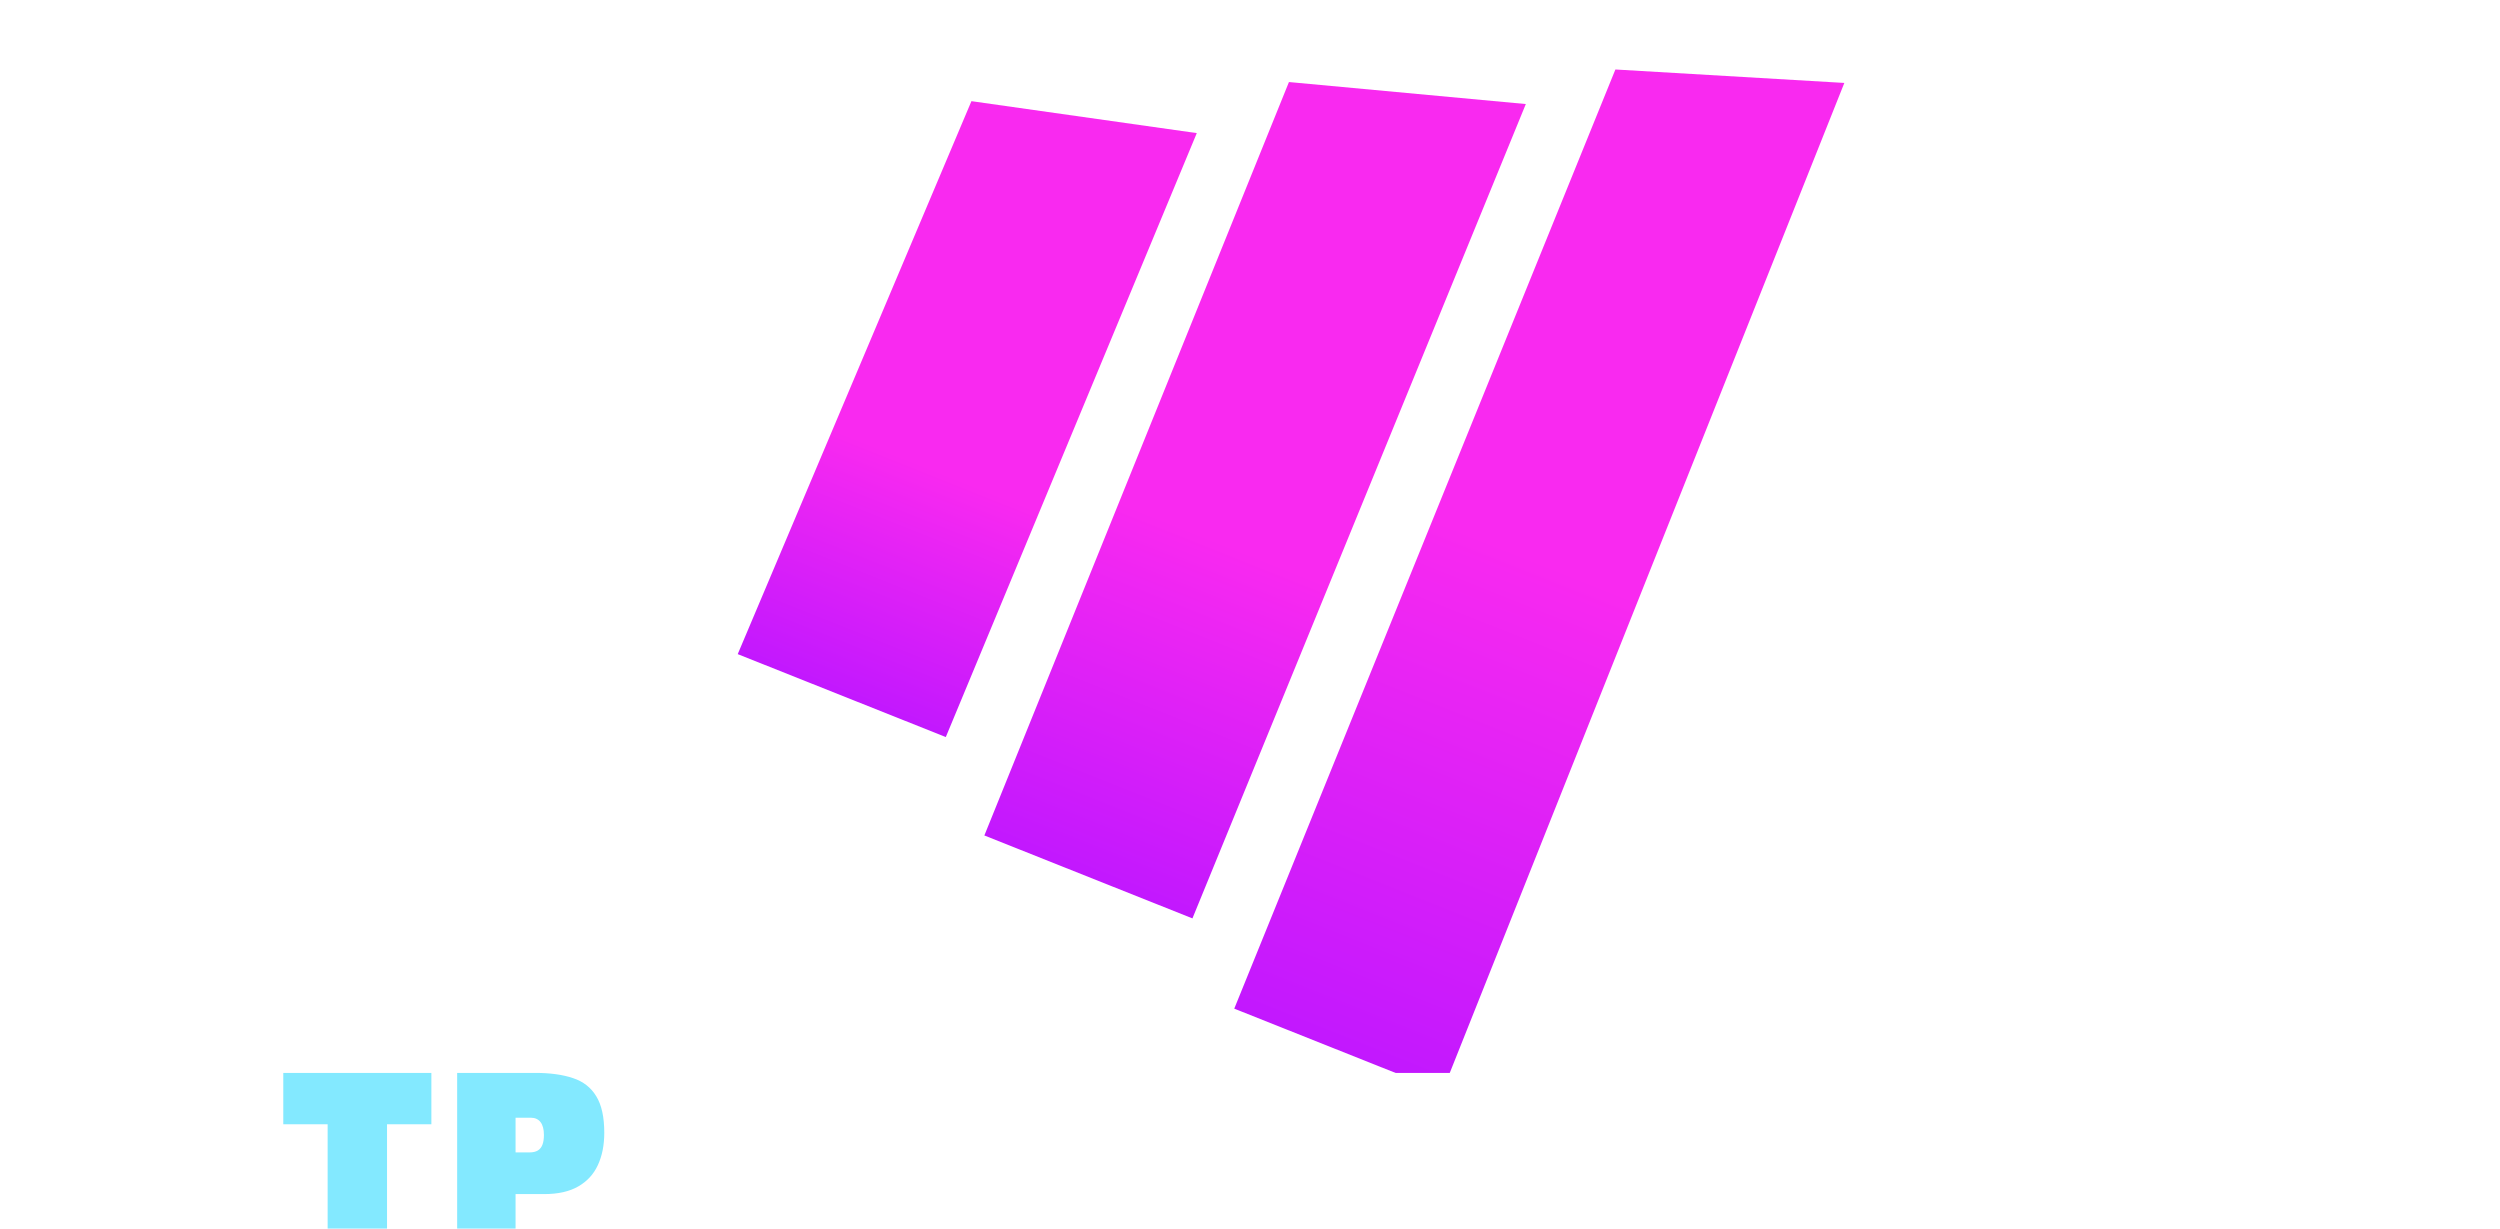<?xml version="1.0" encoding="UTF-8"?> <svg xmlns="http://www.w3.org/2000/svg" width="706" height="347" viewBox="0 0 706 347" fill="none"><path fill-rule="evenodd" clip-rule="evenodd" d="M354.603 310.979L410.175 333.128L519.469 58.907L458.577 54.89L354.603 310.979ZM411.131 335.351L521.93 57.354L457.457 53.102L352.37 311.931L411.131 335.351Z" fill="white"></path><path d="M407.314 308.262L348.553 284.842L456.186 19.623L520.841 23.42L407.314 308.262Z" fill="url(#paint0_linear_813_2)"></path><path fill-rule="evenodd" clip-rule="evenodd" d="M339.493 284.559L429.664 64.459L366.518 58.129L283.904 262.403L339.493 284.559ZM340.434 286.776L432.117 62.985L365.412 56.299L281.673 263.356L340.434 286.776Z" fill="white"></path><path d="M336.744 259.355L277.983 235.935L363.998 23.169L430.892 29.383L336.744 259.355Z" fill="url(#paint1_linear_813_2)"></path><path fill-rule="evenodd" clip-rule="evenodd" d="M272.744 226.098L338.013 69.456L278.184 60.126L217.173 203.949L272.744 226.098ZM273.676 228.311L340.431 68.101L277.129 58.23L214.915 204.891L273.676 228.311Z" fill="white"></path><path d="M267.094 208.146L208.333 184.726L274.332 28.569L337.972 37.59L267.094 208.146Z" fill="url(#paint2_linear_813_2)"></path><g filter="url(#filter0_dddddd_813_2)"><path d="M196.082 166.832C194.508 166.832 192.957 166.775 191.428 166.661C189.922 166.547 188.462 166.376 187.048 166.147C185.656 165.919 184.344 165.634 183.112 165.292C181.903 164.927 180.796 164.505 179.792 164.026L180.545 149.31C181.663 150.131 182.758 150.827 183.831 151.397C184.926 151.945 186.021 152.379 187.116 152.698C188.211 153.017 189.295 153.257 190.367 153.417C191.462 153.553 192.569 153.622 193.687 153.622C196.744 153.622 199.151 153.268 200.908 152.561C202.687 151.854 203.942 150.804 204.672 149.413C205.425 147.998 205.802 146.253 205.802 144.176V138.359C205.802 136.625 205.528 135.187 204.98 134.047C204.433 132.883 203.668 131.97 202.687 131.309C201.706 130.647 200.565 130.179 199.265 129.906C197.987 129.632 196.596 129.495 195.09 129.495C193.63 129.495 192.135 129.655 190.607 129.974C189.078 130.294 187.492 130.795 185.85 131.48C184.23 132.142 182.53 133.02 180.751 134.115L179.587 119.331C180.637 118.806 181.812 118.338 183.112 117.928C184.412 117.494 185.816 117.129 187.321 116.833C188.827 116.513 190.379 116.274 191.976 116.114C193.595 115.931 195.238 115.84 196.904 115.84C201.216 115.84 204.98 116.49 208.197 117.791C211.437 119.069 214.118 120.871 216.239 123.198C218.384 125.525 219.981 128.252 221.031 131.377C222.103 134.48 222.639 137.857 222.639 141.507C222.639 146.732 221.601 151.238 219.525 155.025C217.449 158.812 214.426 161.733 210.456 163.786C206.509 165.817 201.718 166.832 196.082 166.832ZM187.527 147.085V135.929C189.42 135.929 191.371 135.929 193.379 135.929C195.386 135.929 197.793 135.929 200.6 135.929H208.608V147.085H200.6C197.908 147.085 195.546 147.085 193.516 147.085C191.508 147.085 189.512 147.085 187.527 147.085Z" fill="white"></path><path d="M249.43 165.737C246.784 165.737 244.309 165.737 242.004 165.737C239.7 165.737 237.567 165.737 235.605 165.737C233.642 165.737 231.84 165.737 230.197 165.737C230.197 163.204 230.197 160.74 230.197 158.345C230.197 155.926 230.197 153.166 230.197 150.063V133.294C230.197 130.031 230.197 127.145 230.197 124.635C230.197 122.126 230.197 119.559 230.197 116.935C233.141 116.935 236.54 116.935 240.396 116.935C244.274 116.935 248.107 116.935 251.895 116.935C255.796 116.935 259.001 117.209 261.511 117.757C264.021 118.281 265.983 119.034 267.397 120.015C268.812 120.996 269.793 122.149 270.34 123.472C270.911 124.795 271.196 126.244 271.196 127.818C271.196 129.917 270.785 131.731 269.964 133.259C269.165 134.765 268.07 135.997 266.679 136.956C265.287 137.891 263.713 138.541 261.956 138.906V140.001C264.215 140.526 266.097 141.279 267.603 142.26C269.131 143.218 270.272 144.473 271.025 146.025C271.778 147.576 272.154 149.492 272.154 151.774C272.154 153.941 271.823 155.892 271.162 157.626C270.5 159.337 269.337 160.797 267.671 162.006C266.006 163.216 263.69 164.14 260.724 164.778C257.781 165.417 254.016 165.737 249.43 165.737ZM246.693 154.306H251.073C251.803 154.306 252.442 154.169 252.99 153.896C253.56 153.622 253.993 153.2 254.29 152.629C254.609 152.036 254.769 151.272 254.769 150.337C254.769 149.127 254.484 148.169 253.914 147.462C253.343 146.732 252.419 146.367 251.142 146.367H242.654V136.168H250.183C250.936 136.168 251.598 136.032 252.168 135.758C252.739 135.484 253.172 135.062 253.469 134.492C253.788 133.921 253.948 133.18 253.948 132.267C253.948 131.035 253.685 130.031 253.161 129.255C252.659 128.48 251.803 128.092 250.594 128.092H246.693C246.693 129.324 246.693 130.624 246.693 131.993C246.693 133.339 246.693 134.959 246.693 136.853V146.435C246.693 148.169 246.693 149.641 246.693 150.85C246.693 152.059 246.693 153.211 246.693 154.306Z" fill="white"></path><path d="M304.369 166.832C299.669 166.832 295.642 166.147 292.288 164.778C288.957 163.387 286.242 161.505 284.143 159.132C282.044 156.736 280.493 154.021 279.489 150.987C278.508 147.93 278.018 144.747 278.018 141.439C278.018 136.693 278.93 132.393 280.755 128.537C282.603 124.658 285.432 121.578 289.243 119.297C293.075 116.992 297.981 115.84 303.958 115.84C308.498 115.84 312.423 116.502 315.731 117.825C319.039 119.148 321.765 120.985 323.91 123.335C326.055 125.662 327.64 128.366 328.667 131.446C329.716 134.526 330.241 137.834 330.241 141.37C330.241 146.253 329.283 150.61 327.366 154.443C325.45 158.276 322.575 161.299 318.742 163.512C314.909 165.725 310.118 166.832 304.369 166.832ZM304.164 153.28C305.51 153.28 306.707 152.972 307.757 152.356C308.806 151.74 309.696 150.884 310.426 149.789C311.179 148.694 311.75 147.428 312.137 145.99C312.525 144.553 312.719 143.013 312.719 141.37C312.719 139.682 312.502 138.108 312.069 136.648C311.658 135.187 311.065 133.921 310.289 132.849C309.537 131.754 308.635 130.91 307.586 130.316C306.559 129.7 305.418 129.392 304.164 129.392C302.863 129.392 301.677 129.7 300.604 130.316C299.555 130.91 298.654 131.754 297.901 132.849C297.148 133.921 296.566 135.187 296.155 136.648C295.745 138.108 295.539 139.682 295.539 141.37C295.539 143.013 295.733 144.553 296.121 145.99C296.509 147.428 297.068 148.694 297.798 149.789C298.551 150.884 299.464 151.74 300.536 152.356C301.608 152.972 302.817 153.28 304.164 153.28Z" fill="white"></path><path d="M342.77 166.695C341.743 166.695 340.774 166.649 339.861 166.558C338.971 166.467 338.138 166.353 337.363 166.216C336.61 166.079 335.914 165.931 335.275 165.771L335.857 152.048C336.359 152.116 336.758 152.173 337.055 152.219C337.374 152.242 337.648 152.253 337.876 152.253C339.222 152.253 340.329 151.603 341.196 150.302C342.063 149.002 342.736 147.04 343.215 144.416C343.717 141.77 344.059 138.45 344.241 134.457C344.378 131.674 344.515 128.776 344.652 125.765C344.789 122.73 344.926 119.787 345.063 116.935H383.803C383.803 119.559 383.803 122.126 383.803 124.635C383.803 127.145 383.803 130.031 383.803 133.294V150.063C383.803 153.166 383.803 155.926 383.803 158.345C383.803 160.74 383.803 163.204 383.803 165.737H366.965C366.965 163.204 366.965 160.74 366.965 158.345C366.965 155.926 366.965 153.166 366.965 150.063V136.032C366.965 132.769 366.965 129.883 366.965 127.373C366.965 124.864 366.965 122.297 366.965 119.673L374.699 130.761H351.873L360.737 120.323C360.486 123.746 360.223 127.134 359.95 130.487C359.699 133.841 359.436 137.355 359.162 141.028C358.866 145.18 358.501 148.854 358.067 152.048C357.657 155.242 356.927 157.934 355.877 160.124C354.85 162.292 353.299 163.934 351.223 165.052C349.169 166.147 346.352 166.695 342.77 166.695Z" fill="white"></path><path d="M439.355 166.832C434.655 166.832 430.652 166.147 427.344 164.778C424.059 163.387 421.389 161.505 419.336 159.132C417.305 156.736 415.822 154.021 414.887 150.987C413.952 147.93 413.484 144.747 413.484 141.439C413.484 137.88 413.973 134.56 414.954 131.48C415.935 128.377 417.442 125.651 419.473 123.301C421.526 120.951 424.161 119.126 427.378 117.825C430.618 116.502 434.474 115.84 438.945 115.84C443.44 115.84 447.33 116.502 450.615 117.825C453.923 119.148 456.638 120.985 458.76 123.335C460.905 125.662 462.491 128.366 463.517 131.446C464.567 134.526 465.091 137.834 465.091 141.37C465.091 146.253 464.133 150.61 462.217 154.443C460.3 158.276 457.437 161.299 453.627 163.512C449.817 165.725 445.059 166.832 439.355 166.832ZM392.812 165.737C392.812 163.204 392.812 160.74 392.812 158.345C392.812 155.926 392.812 153.166 392.812 150.063V133.294C392.812 130.031 392.812 127.145 392.812 124.635C392.812 122.126 392.812 119.559 392.812 116.935H409.651C409.651 119.559 409.651 122.126 409.651 124.635C409.651 127.145 409.651 130.031 409.651 133.294V150.063C409.651 153.166 409.651 155.926 409.651 158.345C409.651 160.74 409.651 163.204 409.651 165.737H392.812ZM405.544 148.215V134.389H423.956V148.215H405.544ZM439.151 153.28C440.451 153.28 441.615 152.972 442.641 152.356C443.691 151.74 444.581 150.884 445.311 149.789C446.041 148.694 446.6 147.428 446.988 145.99C447.376 144.553 447.569 143.013 447.569 141.37C447.569 139.682 447.353 138.108 446.919 136.648C446.509 135.187 445.927 133.921 445.174 132.849C444.421 131.754 443.531 130.91 442.505 130.316C441.478 129.7 440.36 129.392 439.151 129.392C437.85 129.392 436.675 129.7 435.626 130.316C434.576 130.91 433.687 131.754 432.956 132.849C432.226 133.921 431.656 135.187 431.245 136.648C430.857 138.108 430.664 139.682 430.664 141.37C430.664 143.013 430.846 144.553 431.211 145.99C431.599 147.428 432.158 148.694 432.888 149.789C433.618 150.884 434.508 151.74 435.557 152.356C436.607 152.972 437.805 153.28 439.151 153.28Z" fill="white"></path><path d="M509.066 165.737L508.176 163.136L510.743 165.737H472.619C472.619 163.204 472.619 160.74 472.619 158.345C472.619 155.926 472.619 153.166 472.619 150.063V133.294C472.619 130.031 472.619 127.145 472.619 124.635C472.619 122.126 472.619 119.559 472.619 116.935H489.456C489.456 119.559 489.456 122.126 489.456 124.635C489.456 127.145 489.456 130.031 489.456 133.294V147.325C489.456 150.428 489.456 153.188 489.456 155.607C489.456 158.002 489.456 160.466 489.456 162.999L481.927 151.911H503.316C506.511 151.911 509.773 151.911 513.104 151.911C516.458 151.911 519.766 151.911 523.029 151.911C523.029 153.941 523.029 155.995 523.029 158.071C523.029 160.147 523.029 162.2 523.029 164.231C523.029 166.17 523.029 157.854 523.029 159.816C523.029 161.801 523.029 163.775 523.029 165.737H509.066ZM499.928 162.999C499.928 160.466 499.928 158.002 499.928 155.607C499.928 153.188 499.928 150.428 499.928 147.325V133.294C499.928 130.031 499.928 127.145 499.928 124.635C499.928 122.126 499.928 119.559 499.928 116.935H516.766C516.766 119.559 516.766 122.126 516.766 124.635C516.766 127.145 516.766 130.031 516.766 133.294V147.325C516.766 150.428 516.766 153.188 516.766 155.607C516.766 158.002 516.766 160.466 516.766 162.999H499.928Z" fill="white"></path><path d="M529.698 165.737C529.698 163.204 529.698 160.74 529.698 158.345C529.698 155.926 529.698 153.166 529.698 150.063V133.294C529.698 130.031 529.698 127.145 529.698 124.635C529.698 122.126 529.698 119.559 529.698 116.935H546.057C546.057 119.582 546.057 122.171 546.057 124.704C546.057 127.236 546.057 130.134 546.057 133.396V138.222H547.186L552.148 130.179C553.472 128.058 554.783 125.947 556.084 123.848C557.407 121.726 558.833 119.422 560.362 116.935H574.461C574.461 119.559 574.461 122.126 574.461 124.635C574.461 127.145 574.461 130.031 574.461 133.294V150.063C574.461 153.166 574.461 155.926 574.461 158.345C574.461 160.74 574.461 163.204 574.461 165.737H558.103C558.103 163.181 558.103 160.695 558.103 158.276C558.103 155.858 558.103 153.086 558.103 149.96V144.45H557.042L551.943 152.561C550.392 155.025 548.943 157.318 547.597 159.44C546.273 161.562 544.962 163.661 543.661 165.737H529.698Z" fill="white"></path><path d="M580.833 165.737C581.495 164.482 582.271 163.022 583.16 161.356C584.05 159.691 584.963 157.98 585.898 156.223C586.834 154.443 587.712 152.789 588.533 151.261L593.838 141.302L600.511 146.777C597.682 146.777 595.229 146.447 593.153 145.785C591.077 145.101 589.355 144.131 587.986 142.876C586.64 141.598 585.624 140.058 584.94 138.256C584.278 136.454 583.947 134.423 583.947 132.164C583.947 128.172 584.757 125.08 586.377 122.89C587.997 120.677 590.324 119.137 593.359 118.27C596.416 117.38 600.078 116.935 604.344 116.935C606.762 116.935 609.306 116.935 611.976 116.935C614.668 116.935 617.223 116.935 619.642 116.935C622.06 116.935 624.091 116.935 625.733 116.935C625.733 119.559 625.733 122.126 625.733 124.635C625.733 127.145 625.733 130.031 625.733 133.294V150.063C625.733 153.166 625.733 155.926 625.733 158.345C625.733 160.74 625.733 163.204 625.733 165.737H609.238C609.238 163.204 609.238 160.74 609.238 158.345C609.238 155.926 609.238 153.166 609.238 150.063V136.032C609.238 132.769 609.238 129.883 609.238 127.373C609.238 124.864 609.238 122.297 609.238 119.673L617.93 129.529H604.823C604.253 129.529 603.751 129.632 603.317 129.837C602.884 130.02 602.507 130.305 602.188 130.693C601.891 131.081 601.663 131.548 601.504 132.096C601.344 132.643 601.264 133.271 601.264 133.978C601.264 135.849 601.652 137.07 602.428 137.64C603.226 138.21 604.139 138.496 605.165 138.496H612.318V148.557H600.819L610.402 142.397L603.865 156.086C603.135 157.615 602.393 159.166 601.641 160.74C600.888 162.314 600.089 163.98 599.245 165.737H580.833Z" fill="white"></path><path d="M92.525 165.736C92.525 163.204 92.525 160.74 92.525 158.344C92.525 155.926 92.525 153.165 92.525 150.063V136.031C92.525 132.769 92.525 129.883 92.525 127.373C92.525 124.863 92.525 122.297 92.525 119.673L98.754 131.445H91.567C89.172 131.445 87.05 131.445 85.202 131.445C83.377 131.445 81.643 131.445 80 131.445V116.935H121.82V131.445C120.177 131.445 118.432 131.445 116.584 131.445C114.759 131.445 112.648 131.445 110.253 131.445H103.066L109.295 119.673C109.295 122.297 109.295 124.863 109.295 127.373C109.295 129.883 109.295 132.769 109.295 136.031V150.063C109.295 153.165 109.295 155.926 109.295 158.344C109.295 160.74 109.295 163.204 109.295 165.736H92.525Z" fill="#83E9FF"></path><path d="M129.1 165.736C129.1 163.204 129.1 160.74 129.1 158.344C129.1 155.926 129.1 153.165 129.1 150.063V133.293C129.1 130.031 129.1 127.145 129.1 124.635C129.1 122.125 129.1 119.559 129.1 116.935C131.199 116.935 134.143 116.935 137.93 116.935C141.74 116.935 146.143 116.935 151.14 116.935C155.361 116.935 158.92 117.426 161.817 118.407C164.715 119.365 166.905 121.076 168.388 123.54C169.894 125.981 170.647 129.415 170.647 133.841C170.647 137.332 170.042 140.378 168.833 142.978C167.646 145.557 165.798 147.564 163.289 149.002C160.802 150.439 157.596 151.158 153.672 151.158C152.6 151.158 151.448 151.158 150.216 151.158C148.984 151.158 147.786 151.158 146.622 151.158C145.459 151.158 144.455 151.158 143.611 151.158V139.385H149.566C150.524 139.385 151.299 139.203 151.893 138.838C152.486 138.472 152.919 137.925 153.193 137.195C153.467 136.465 153.604 135.552 153.604 134.457C153.604 133.658 153.524 132.963 153.364 132.369C153.205 131.753 152.965 131.24 152.646 130.829C152.326 130.419 151.938 130.111 151.482 129.905C151.048 129.7 150.547 129.597 149.976 129.597H137.724L143.559 122.762C143.559 125.386 145.596 124.863 145.596 127.373C145.596 129.883 145.596 132.769 145.596 136.031V150.063C145.596 153.165 145.596 155.926 145.596 158.344C145.596 160.74 145.596 163.204 145.596 165.736H129.1Z" fill="#83E9FF"></path></g><path d="M514.76 193.551C513.785 193.551 512.885 193.69 512.059 193.968C511.234 194.246 510.484 194.611 509.809 195.063C509.133 195.515 508.514 196.036 507.952 196.627C507.426 197.218 506.958 197.844 506.545 198.504L503 192.873C503.3 191.795 503.807 190.787 504.519 189.849C505.27 188.876 506.17 188.041 507.22 187.346C508.308 186.616 509.546 186.043 510.934 185.626C512.322 185.209 513.822 185 515.435 185C517.536 185 519.393 185.295 521.006 185.886C522.619 186.477 523.969 187.294 525.057 188.337C526.145 189.38 526.97 190.596 527.533 191.987C528.096 193.377 528.377 194.872 528.377 196.471C528.377 197.826 528.208 199.078 527.871 200.225C527.533 201.337 527.027 202.432 526.352 203.509C525.714 204.587 524.907 205.682 523.932 206.794C522.957 207.906 521.831 209.123 520.556 210.444L516.505 214.667H529.165V223.218H503.281V216.596L514.816 204.969C515.642 204.135 516.354 203.405 516.955 202.779C517.555 202.154 518.043 201.563 518.418 201.007C518.83 200.416 519.13 199.86 519.318 199.338C519.543 198.782 519.656 198.174 519.656 197.513C519.656 196.401 519.205 195.463 518.305 194.698C517.442 193.933 516.261 193.551 514.76 193.551Z" fill="white"></path><path d="M549.187 185C551.438 185 553.445 185.452 555.208 186.356C556.971 187.225 558.47 188.511 559.708 190.214C560.946 191.882 561.885 193.933 562.523 196.366C563.198 198.799 563.536 201.563 563.536 204.656C563.536 207.576 563.235 210.235 562.635 212.634C562.035 214.997 561.135 217.031 559.934 218.734C558.771 220.402 557.307 221.706 555.544 222.644C553.781 223.548 551.719 224 549.356 224C546.88 224 544.723 223.531 542.885 222.592C541.084 221.619 539.584 220.281 538.383 218.578C537.22 216.84 536.339 214.771 535.739 212.373C535.176 209.94 534.895 207.281 534.895 204.396C534.895 201.441 535.194 198.765 535.794 196.366C536.432 193.968 537.352 191.934 538.552 190.266C539.753 188.563 541.234 187.259 542.997 186.356C544.798 185.452 546.861 185 549.187 185ZM554.364 209.61C554.664 208.219 554.814 206.516 554.814 204.5C554.814 202.484 554.664 200.781 554.364 199.39C554.101 198 553.707 196.87 553.182 196.001C552.694 195.132 552.113 194.507 551.438 194.124C550.762 193.742 550.03 193.551 549.242 193.551C548.454 193.551 547.724 193.742 547.049 194.124C546.374 194.507 545.772 195.132 545.247 196.001C544.76 196.87 544.367 198 544.067 199.39C543.804 200.781 543.672 202.484 543.672 204.5C543.672 206.516 543.804 208.219 544.067 209.61C544.367 211 544.76 212.13 545.247 212.999C545.772 213.868 546.374 214.493 547.049 214.876C547.724 215.258 548.454 215.449 549.242 215.449C550.03 215.449 550.762 215.258 551.438 214.876C552.113 214.493 552.694 213.868 553.182 212.999C553.707 212.13 554.101 211 554.364 209.61Z" fill="white"></path><path d="M580.151 193.551C579.175 193.551 578.275 193.69 577.45 193.968C576.624 194.246 575.874 194.611 575.199 195.063C574.524 195.515 573.905 196.036 573.342 196.627C572.817 197.218 572.348 197.844 571.935 198.504L568.39 192.873C568.691 191.795 569.197 190.787 569.91 189.849C570.66 188.876 571.56 188.041 572.611 187.346C573.698 186.616 574.936 186.043 576.324 185.626C577.712 185.209 579.213 185 580.826 185C582.927 185 584.783 185.295 586.396 185.886C588.009 186.477 589.36 187.294 590.448 188.337C591.536 189.38 592.361 190.596 592.924 191.987C593.486 193.377 593.768 194.872 593.768 196.471C593.768 197.826 593.599 199.078 593.261 200.225C592.924 201.337 592.417 202.432 591.742 203.509C591.104 204.587 590.298 205.682 589.322 206.794C588.347 207.906 587.222 209.123 585.946 210.444L581.895 214.667H594.555V223.218H568.672V216.596L580.207 204.969C581.032 204.135 581.745 203.405 582.345 202.779C582.945 202.154 583.433 201.563 583.808 201.007C584.221 200.416 584.521 199.86 584.708 199.338C584.933 198.782 585.046 198.174 585.046 197.513C585.046 196.401 584.596 195.463 583.696 194.698C582.833 193.933 581.651 193.551 580.151 193.551Z" fill="white"></path><mask id="path-20-outside-1_813_2" maskUnits="userSpaceOnUse" x="599" y="184" width="30" height="40" fill="black"><rect fill="white" x="599" y="184" width="30" height="40"></rect><path d="M628.415 215.156H623.857V223H616.066V215.156H599.901V209.591L616.49 185.158H623.857V208.955H628.415V215.156ZM616.066 202.542C616.066 201.941 616.066 201.235 616.066 200.422C616.101 199.574 616.137 198.744 616.172 197.931C616.207 197.083 616.243 196.341 616.278 195.705C616.313 195.034 616.349 194.574 616.384 194.327H616.172C615.854 195.034 615.518 195.723 615.165 196.394C614.812 197.065 614.388 197.754 613.893 198.461L606.95 208.955H616.066V202.542Z"></path></mask><path d="M628.415 215.156H623.857V223H616.066V215.156H599.901V209.591L616.49 185.158H623.857V208.955H628.415V215.156ZM616.066 202.542C616.066 201.941 616.066 201.235 616.066 200.422C616.101 199.574 616.137 198.744 616.172 197.931C616.207 197.083 616.243 196.341 616.278 195.705C616.313 195.034 616.349 194.574 616.384 194.327H616.172C615.854 195.034 615.518 195.723 615.165 196.394C614.812 197.065 614.388 197.754 613.893 198.461L606.95 208.955H616.066V202.542Z" fill="white"></path><path d="M628.415 215.156V215.556H628.815V215.156H628.415ZM623.857 215.156V214.756H623.457V215.156H623.857ZM623.857 223V223.4H624.257V223H623.857ZM616.066 223H615.666V223.4H616.066V223ZM616.066 215.156H616.466V214.756H616.066V215.156ZM599.901 215.156H599.501V215.556H599.901V215.156ZM599.901 209.591L599.57 209.366L599.501 209.468V209.591H599.901ZM616.49 185.158V184.758H616.278L616.159 184.933L616.49 185.158ZM623.857 185.158H624.257V184.758H623.857V185.158ZM623.857 208.955H623.457V209.355H623.857V208.955ZM628.415 208.955H628.815V208.555H628.415V208.955ZM616.066 200.422L615.666 200.405L615.666 200.414V200.422H616.066ZM616.172 197.931L616.572 197.948L616.572 197.948L616.172 197.931ZM616.278 195.705L616.677 195.727L616.677 195.726L616.278 195.705ZM616.384 194.327L616.78 194.384L616.845 193.927H616.384V194.327ZM616.172 194.327V193.927H615.913L615.807 194.163L616.172 194.327ZM615.165 196.394L614.811 196.208L614.811 196.208L615.165 196.394ZM613.893 198.461L613.565 198.232L613.559 198.24L613.893 198.461ZM606.95 208.955L606.616 208.734L606.206 209.355H606.95V208.955ZM616.066 208.955V209.355H616.466V208.955H616.066ZM628.415 214.756H623.857V215.556H628.415V214.756ZM623.457 215.156V223H624.257V215.156H623.457ZM623.857 222.6H616.066V223.4H623.857V222.6ZM616.466 223V215.156H615.666V223H616.466ZM616.066 214.756H599.901V215.556H616.066V214.756ZM600.301 215.156V209.591H599.501V215.156H600.301ZM600.232 209.816L616.821 185.383L616.159 184.933L599.57 209.366L600.232 209.816ZM616.49 185.558H623.857V184.758H616.49V185.558ZM623.457 185.158V208.955H624.257V185.158H623.457ZM623.857 209.355H628.415V208.555H623.857V209.355ZM628.015 208.955V215.156H628.815V208.955H628.015ZM616.466 202.542C616.466 202.541 616.466 202.54 616.466 202.538C616.466 202.537 616.466 202.536 616.466 202.535C616.466 202.534 616.466 202.533 616.466 202.531C616.466 202.53 616.466 202.529 616.466 202.528C616.466 202.527 616.466 202.526 616.466 202.524C616.466 202.523 616.466 202.522 616.466 202.521C616.466 202.52 616.466 202.518 616.466 202.517C616.466 202.516 616.466 202.515 616.466 202.514C616.466 202.513 616.466 202.511 616.466 202.51C616.466 202.509 616.466 202.508 616.466 202.507C616.466 202.506 616.466 202.504 616.466 202.503C616.466 202.502 616.466 202.501 616.466 202.5C616.466 202.498 616.466 202.497 616.466 202.496C616.466 202.495 616.466 202.494 616.466 202.492C616.466 202.491 616.466 202.49 616.466 202.489C616.466 202.488 616.466 202.487 616.466 202.485C616.466 202.484 616.466 202.483 616.466 202.482C616.466 202.481 616.466 202.479 616.466 202.478C616.466 202.477 616.466 202.476 616.466 202.475C616.466 202.474 616.466 202.472 616.466 202.471C616.466 202.47 616.466 202.469 616.466 202.468C616.466 202.466 616.466 202.465 616.466 202.464C616.466 202.463 616.466 202.462 616.466 202.46C616.466 202.459 616.466 202.458 616.466 202.457C616.466 202.456 616.466 202.454 616.466 202.453C616.466 202.452 616.466 202.451 616.466 202.45C616.466 202.448 616.466 202.447 616.466 202.446C616.466 202.445 616.466 202.444 616.466 202.443C616.466 202.441 616.466 202.44 616.466 202.439C616.466 202.438 616.466 202.437 616.466 202.435C616.466 202.434 616.466 202.433 616.466 202.432C616.466 202.431 616.466 202.429 616.466 202.428C616.466 202.427 616.466 202.426 616.466 202.425C616.466 202.423 616.466 202.422 616.466 202.421C616.466 202.42 616.466 202.419 616.466 202.417C616.466 202.416 616.466 202.415 616.466 202.414C616.466 202.413 616.466 202.411 616.466 202.41C616.466 202.409 616.466 202.408 616.466 202.407C616.466 202.405 616.466 202.404 616.466 202.403C616.466 202.402 616.466 202.4 616.466 202.399C616.466 202.398 616.466 202.397 616.466 202.396C616.466 202.394 616.466 202.393 616.466 202.392C616.466 202.391 616.466 202.39 616.466 202.388C616.466 202.387 616.466 202.386 616.466 202.385C616.466 202.384 616.466 202.382 616.466 202.381C616.466 202.38 616.466 202.379 616.466 202.378C616.466 202.376 616.466 202.375 616.466 202.374C616.466 202.373 616.466 202.371 616.466 202.37C616.466 202.369 616.466 202.368 616.466 202.367C616.466 202.365 616.466 202.364 616.466 202.363C616.466 202.362 616.466 202.361 616.466 202.359C616.466 202.358 616.466 202.357 616.466 202.356C616.466 202.354 616.466 202.353 616.466 202.352C616.466 202.351 616.466 202.35 616.466 202.348C616.466 202.347 616.466 202.346 616.466 202.345C616.466 202.344 616.466 202.342 616.466 202.341C616.466 202.34 616.466 202.339 616.466 202.337C616.466 202.336 616.466 202.335 616.466 202.334C616.466 202.333 616.466 202.331 616.466 202.33C616.466 202.329 616.466 202.328 616.466 202.326C616.466 202.325 616.466 202.324 616.466 202.323C616.466 202.322 616.466 202.32 616.466 202.319C616.466 202.318 616.466 202.317 616.466 202.315C616.466 202.314 616.466 202.313 616.466 202.312C616.466 202.311 616.466 202.309 616.466 202.308C616.466 202.307 616.466 202.306 616.466 202.304C616.466 202.303 616.466 202.302 616.466 202.301C616.466 202.3 616.466 202.298 616.466 202.297C616.466 202.296 616.466 202.295 616.466 202.293C616.466 202.292 616.466 202.291 616.466 202.29C616.466 202.288 616.466 202.287 616.466 202.286C616.466 202.285 616.466 202.284 616.466 202.282C616.466 202.281 616.466 202.28 616.466 202.279C616.466 202.277 616.466 202.276 616.466 202.275C616.466 202.274 616.466 202.272 616.466 202.271C616.466 202.27 616.466 202.269 616.466 202.268C616.466 202.266 616.466 202.265 616.466 202.264C616.466 202.263 616.466 202.261 616.466 202.26C616.466 202.259 616.466 202.258 616.466 202.256C616.466 202.255 616.466 202.254 616.466 202.253C616.466 202.251 616.466 202.25 616.466 202.249C616.466 202.248 616.466 202.246 616.466 202.245C616.466 202.244 616.466 202.243 616.466 202.242C616.466 202.24 616.466 202.239 616.466 202.238C616.466 202.237 616.466 202.235 616.466 202.234C616.466 202.233 616.466 202.232 616.466 202.23C616.466 202.229 616.466 202.228 616.466 202.227C616.466 202.225 616.466 202.224 616.466 202.223C616.466 202.222 616.466 202.22 616.466 202.219C616.466 202.218 616.466 202.217 616.466 202.215C616.466 202.214 616.466 202.213 616.466 202.212C616.466 202.21 616.466 202.209 616.466 202.208C616.466 202.207 616.466 202.205 616.466 202.204C616.466 202.203 616.466 202.202 616.466 202.2C616.466 202.199 616.466 202.198 616.466 202.197C616.466 202.195 616.466 202.194 616.466 202.193C616.466 202.192 616.466 202.19 616.466 202.189C616.466 202.188 616.466 202.187 616.466 202.185C616.466 202.184 616.466 202.183 616.466 202.182C616.466 202.18 616.466 202.179 616.466 202.178C616.466 202.177 616.466 202.175 616.466 202.174C616.466 202.173 616.466 202.172 616.466 202.17C616.466 202.169 616.466 202.168 616.466 202.167C616.466 202.165 616.466 202.164 616.466 202.163C616.466 202.162 616.466 202.16 616.466 202.159C616.466 202.158 616.466 202.157 616.466 202.155C616.466 202.154 616.466 202.153 616.466 202.152C616.466 202.15 616.466 202.149 616.466 202.148C616.466 202.146 616.466 202.145 616.466 202.144C616.466 202.143 616.466 202.141 616.466 202.14C616.466 202.139 616.466 202.138 616.466 202.136C616.466 202.135 616.466 202.134 616.466 202.133C616.466 202.131 616.466 202.13 616.466 202.129C616.466 202.128 616.466 202.126 616.466 202.125C616.466 202.124 616.466 202.122 616.466 202.121C616.466 202.12 616.466 202.119 616.466 202.117C616.466 202.116 616.466 202.115 616.466 202.114C616.466 202.112 616.466 202.111 616.466 202.11C616.466 202.109 616.466 202.107 616.466 202.106C616.466 202.105 616.466 202.103 616.466 202.102C616.466 202.101 616.466 202.1 616.466 202.098C616.466 202.097 616.466 202.096 616.466 202.095C616.466 202.093 616.466 202.092 616.466 202.091C616.466 202.089 616.466 202.088 616.466 202.087C616.466 202.086 616.466 202.084 616.466 202.083C616.466 202.082 616.466 202.081 616.466 202.079C616.466 202.078 616.466 202.077 616.466 202.075C616.466 202.074 616.466 202.073 616.466 202.072C616.466 202.07 616.466 202.069 616.466 202.068C616.466 202.067 616.466 202.065 616.466 202.064C616.466 202.063 616.466 202.061 616.466 202.06C616.466 202.059 616.466 202.058 616.466 202.056C616.466 202.055 616.466 202.054 616.466 202.052C616.466 202.051 616.466 202.05 616.466 202.049C616.466 202.047 616.466 202.046 616.466 202.045C616.466 202.043 616.466 202.042 616.466 202.041C616.466 202.04 616.466 202.038 616.466 202.037C616.466 202.036 616.466 202.034 616.466 202.033C616.466 202.032 616.466 202.031 616.466 202.029C616.466 202.028 616.466 202.027 616.466 202.025C616.466 202.024 616.466 202.023 616.466 202.022C616.466 202.02 616.466 202.019 616.466 202.018C616.466 202.016 616.466 202.015 616.466 202.014C616.466 202.013 616.466 202.011 616.466 202.01C616.466 202.009 616.466 202.007 616.466 202.006C616.466 202.005 616.466 202.004 616.466 202.002C616.466 202.001 616.466 202 616.466 201.998C616.466 201.997 616.466 201.996 616.466 201.995C616.466 201.993 616.466 201.992 616.466 201.991C616.466 201.989 616.466 201.988 616.466 201.987C616.466 201.985 616.466 201.984 616.466 201.983C616.466 201.982 616.466 201.98 616.466 201.979C616.466 201.978 616.466 201.976 616.466 201.975C616.466 201.974 616.466 201.973 616.466 201.971C616.466 201.97 616.466 201.969 616.466 201.967C616.466 201.966 616.466 201.965 616.466 201.963C616.466 201.962 616.466 201.961 616.466 201.96C616.466 201.958 616.466 201.957 616.466 201.956C616.466 201.954 616.466 201.953 616.466 201.952C616.466 201.95 616.466 201.949 616.466 201.948C616.466 201.947 616.466 201.945 616.466 201.944C616.466 201.943 616.466 201.941 616.466 201.94C616.466 201.939 616.466 201.937 616.466 201.936C616.466 201.935 616.466 201.933 616.466 201.932C616.466 201.931 616.466 201.93 616.466 201.928C616.466 201.927 616.466 201.926 616.466 201.924C616.466 201.923 616.466 201.922 616.466 201.92C616.466 201.919 616.466 201.918 616.466 201.916C616.466 201.915 616.466 201.914 616.466 201.913C616.466 201.911 616.466 201.91 616.466 201.909C616.466 201.907 616.466 201.906 616.466 201.905C616.466 201.903 616.466 201.902 616.466 201.901C616.466 201.899 616.466 201.898 616.466 201.897C616.466 201.896 616.466 201.894 616.466 201.893C616.466 201.892 616.466 201.89 616.466 201.889C616.466 201.888 616.466 201.886 616.466 201.885C616.466 201.884 616.466 201.882 616.466 201.881C616.466 201.88 616.466 201.878 616.466 201.877C616.466 201.876 616.466 201.874 616.466 201.873C616.466 201.872 616.466 201.87 616.466 201.869C616.466 201.868 616.466 201.867 616.466 201.865C616.466 201.864 616.466 201.863 616.466 201.861C616.466 201.86 616.466 201.859 616.466 201.857C616.466 201.856 616.466 201.855 616.466 201.853C616.466 201.852 616.466 201.851 616.466 201.849C616.466 201.848 616.466 201.847 616.466 201.845C616.466 201.844 616.466 201.843 616.466 201.841C616.466 201.84 616.466 201.839 616.466 201.837C616.466 201.836 616.466 201.835 616.466 201.833C616.466 201.832 616.466 201.831 616.466 201.829C616.466 201.828 616.466 201.827 616.466 201.826C616.466 201.824 616.466 201.823 616.466 201.822C616.466 201.82 616.466 201.819 616.466 201.818C616.466 201.816 616.466 201.815 616.466 201.814C616.466 201.812 616.466 201.811 616.466 201.81C616.466 201.808 616.466 201.807 616.466 201.806C616.466 201.804 616.466 201.803 616.466 201.802C616.466 201.8 616.466 201.799 616.466 201.798C616.466 201.796 616.466 201.795 616.466 201.794C616.466 201.792 616.466 201.791 616.466 201.79C616.466 201.788 616.466 201.787 616.466 201.786C616.466 201.784 616.466 201.783 616.466 201.782C616.466 201.78 616.466 201.779 616.466 201.778C616.466 201.776 616.466 201.775 616.466 201.774C616.466 201.772 616.466 201.771 616.466 201.77C616.466 201.768 616.466 201.767 616.466 201.765C616.466 201.764 616.466 201.763 616.466 201.761C616.466 201.76 616.466 201.759 616.466 201.757C616.466 201.756 616.466 201.755 616.466 201.753C616.466 201.752 616.466 201.751 616.466 201.749C616.466 201.748 616.466 201.747 616.466 201.745C616.466 201.744 616.466 201.743 616.466 201.741C616.466 201.74 616.466 201.739 616.466 201.737C616.466 201.736 616.466 201.735 616.466 201.733C616.466 201.732 616.466 201.731 616.466 201.729C616.466 201.728 616.466 201.727 616.466 201.725C616.466 201.724 616.466 201.722 616.466 201.721C616.466 201.72 616.466 201.718 616.466 201.717C616.466 201.716 616.466 201.714 616.466 201.713C616.466 201.712 616.466 201.71 616.466 201.709C616.466 201.708 616.466 201.706 616.466 201.705C616.466 201.704 616.466 201.702 616.466 201.701C616.466 201.7 616.466 201.698 616.466 201.697C616.466 201.695 616.466 201.694 616.466 201.693C616.466 201.691 616.466 201.69 616.466 201.689C616.466 201.687 616.466 201.686 616.466 201.685C616.466 201.683 616.466 201.682 616.466 201.681C616.466 201.679 616.466 201.678 616.466 201.676C616.466 201.675 616.466 201.674 616.466 201.672C616.466 201.671 616.466 201.67 616.466 201.668C616.466 201.667 616.466 201.666 616.466 201.664C616.466 201.663 616.466 201.662 616.466 201.66C616.466 201.659 616.466 201.657 616.466 201.656C616.466 201.655 616.466 201.653 616.466 201.652C616.466 201.651 616.466 201.649 616.466 201.648C616.466 201.647 616.466 201.645 616.466 201.644C616.466 201.642 616.466 201.641 616.466 201.64C616.466 201.638 616.466 201.637 616.466 201.636C616.466 201.634 616.466 201.633 616.466 201.632C616.466 201.63 616.466 201.629 616.466 201.627C616.466 201.626 616.466 201.625 616.466 201.623C616.466 201.622 616.466 201.621 616.466 201.619C616.466 201.618 616.466 201.616 616.466 201.615C616.466 201.614 616.466 201.612 616.466 201.611C616.466 201.61 616.466 201.608 616.466 201.607C616.466 201.606 616.466 201.604 616.466 201.603C616.466 201.601 616.466 201.6 616.466 201.599C616.466 201.597 616.466 201.596 616.466 201.595C616.466 201.593 616.466 201.592 616.466 201.59C616.466 201.589 616.466 201.588 616.466 201.586C616.466 201.585 616.466 201.584 616.466 201.582C616.466 201.581 616.466 201.579 616.466 201.578C616.466 201.577 616.466 201.575 616.466 201.574C616.466 201.573 616.466 201.571 616.466 201.57C616.466 201.568 616.466 201.567 616.466 201.566C616.466 201.564 616.466 201.563 616.466 201.561C616.466 201.56 616.466 201.559 616.466 201.557C616.466 201.556 616.466 201.555 616.466 201.553C616.466 201.552 616.466 201.55 616.466 201.549C616.466 201.548 616.466 201.546 616.466 201.545C616.466 201.544 616.466 201.542 616.466 201.541C616.466 201.539 616.466 201.538 616.466 201.537C616.466 201.535 616.466 201.534 616.466 201.532C616.466 201.531 616.466 201.53 616.466 201.528C616.466 201.527 616.466 201.526 616.466 201.524C616.466 201.523 616.466 201.521 616.466 201.52C616.466 201.519 616.466 201.517 616.466 201.516C616.466 201.514 616.466 201.513 616.466 201.512C616.466 201.51 616.466 201.509 616.466 201.507C616.466 201.506 616.466 201.505 616.466 201.503C616.466 201.502 616.466 201.501 616.466 201.499C616.466 201.498 616.466 201.496 616.466 201.495C616.466 201.494 616.466 201.492 616.466 201.491C616.466 201.489 616.466 201.488 616.466 201.487C616.466 201.485 616.466 201.484 616.466 201.482C616.466 201.481 616.466 201.48 616.466 201.478C616.466 201.477 616.466 201.475 616.466 201.474C616.466 201.473 616.466 201.471 616.466 201.47C616.466 201.468 616.466 201.467 616.466 201.466C616.466 201.464 616.466 201.463 616.466 201.461C616.466 201.46 616.466 201.459 616.466 201.457C616.466 201.456 616.466 201.454 616.466 201.453C616.466 201.452 616.466 201.45 616.466 201.449C616.466 201.447 616.466 201.446 616.466 201.445C616.466 201.443 616.466 201.442 616.466 201.44C616.466 201.439 616.466 201.438 616.466 201.436C616.466 201.435 616.466 201.433 616.466 201.432C616.466 201.431 616.466 201.429 616.466 201.428C616.466 201.426 616.466 201.425 616.466 201.424C616.466 201.422 616.466 201.421 616.466 201.419C616.466 201.418 616.466 201.416 616.466 201.415C616.466 201.414 616.466 201.412 616.466 201.411C616.466 201.409 616.466 201.408 616.466 201.407C616.466 201.405 616.466 201.404 616.466 201.402C616.466 201.401 616.466 201.4 616.466 201.398C616.466 201.397 616.466 201.395 616.466 201.394C616.466 201.393 616.466 201.391 616.466 201.39C616.466 201.388 616.466 201.387 616.466 201.385C616.466 201.384 616.466 201.383 616.466 201.381C616.466 201.38 616.466 201.378 616.466 201.377C616.466 201.376 616.466 201.374 616.466 201.373C616.466 201.371 616.466 201.37 616.466 201.368C616.466 201.367 616.466 201.366 616.466 201.364C616.466 201.363 616.466 201.361 616.466 201.36C616.466 201.359 616.466 201.357 616.466 201.356C616.466 201.354 616.466 201.353 616.466 201.351C616.466 201.35 616.466 201.349 616.466 201.347C616.466 201.346 616.466 201.344 616.466 201.343C616.466 201.341 616.466 201.34 616.466 201.339C616.466 201.337 616.466 201.336 616.466 201.334C616.466 201.333 616.466 201.332 616.466 201.33C616.466 201.329 616.466 201.327 616.466 201.326C616.466 201.324 616.466 201.323 616.466 201.322C616.466 201.32 616.466 201.319 616.466 201.317C616.466 201.316 616.466 201.314 616.466 201.313C616.466 201.312 616.466 201.31 616.466 201.309C616.466 201.307 616.466 201.306 616.466 201.304C616.466 201.303 616.466 201.302 616.466 201.3C616.466 201.299 616.466 201.297 616.466 201.296C616.466 201.294 616.466 201.293 616.466 201.292C616.466 201.29 616.466 201.289 616.466 201.287C616.466 201.286 616.466 201.284 616.466 201.283C616.466 201.281 616.466 201.28 616.466 201.279C616.466 201.277 616.466 201.276 616.466 201.274C616.466 201.273 616.466 201.271 616.466 201.27C616.466 201.269 616.466 201.267 616.466 201.266C616.466 201.264 616.466 201.263 616.466 201.261C616.466 201.26 616.466 201.259 616.466 201.257C616.466 201.256 616.466 201.254 616.466 201.253C616.466 201.251 616.466 201.25 616.466 201.248C616.466 201.247 616.466 201.246 616.466 201.244C616.466 201.243 616.466 201.241 616.466 201.24C616.466 201.238 616.466 201.237 616.466 201.235C616.466 201.234 616.466 201.233 616.466 201.231C616.466 201.23 616.466 201.228 616.466 201.227C616.466 201.225 616.466 201.224 616.466 201.222C616.466 201.221 616.466 201.22 616.466 201.218C616.466 201.217 616.466 201.215 616.466 201.214C616.466 201.212 616.466 201.211 616.466 201.209C616.466 201.208 616.466 201.207 616.466 201.205C616.466 201.204 616.466 201.202 616.466 201.201C616.466 201.199 616.466 201.198 616.466 201.196C616.466 201.195 616.466 201.194 616.466 201.192C616.466 201.191 616.466 201.189 616.466 201.188C616.466 201.186 616.466 201.185 616.466 201.183C616.466 201.182 616.466 201.18 616.466 201.179C616.466 201.178 616.466 201.176 616.466 201.175C616.466 201.173 616.466 201.172 616.466 201.17C616.466 201.169 616.466 201.167 616.466 201.166C616.466 201.164 616.466 201.163 616.466 201.162C616.466 201.16 616.466 201.159 616.466 201.157C616.466 201.156 616.466 201.154 616.466 201.153C616.466 201.151 616.466 201.15 616.466 201.148C616.466 201.147 616.466 201.146 616.466 201.144C616.466 201.143 616.466 201.141 616.466 201.14C616.466 201.138 616.466 201.137 616.466 201.135C616.466 201.134 616.466 201.132 616.466 201.131C616.466 201.129 616.466 201.128 616.466 201.127C616.466 201.125 616.466 201.124 616.466 201.122C616.466 201.121 616.466 201.119 616.466 201.118C616.466 201.116 616.466 201.115 616.466 201.113C616.466 201.112 616.466 201.11 616.466 201.109C616.466 201.107 616.466 201.106 616.466 201.105C616.466 201.103 616.466 201.102 616.466 201.1C616.466 201.099 616.466 201.097 616.466 201.096C616.466 201.094 616.466 201.093 616.466 201.091C616.466 201.09 616.466 201.088 616.466 201.087C616.466 201.085 616.466 201.084 616.466 201.083C616.466 201.081 616.466 201.08 616.466 201.078C616.466 201.077 616.466 201.075 616.466 201.074C616.466 201.072 616.466 201.071 616.466 201.069C616.466 201.068 616.466 201.066 616.466 201.065C616.466 201.063 616.466 201.062 616.466 201.06C616.466 201.059 616.466 201.057 616.466 201.056C616.466 201.055 616.466 201.053 616.466 201.052C616.466 201.05 616.466 201.049 616.466 201.047C616.466 201.046 616.466 201.044 616.466 201.043C616.466 201.041 616.466 201.04 616.466 201.038C616.466 201.037 616.466 201.035 616.466 201.034C616.466 201.032 616.466 201.031 616.466 201.029C616.466 201.028 616.466 201.026 616.466 201.025C616.466 201.023 616.466 201.022 616.466 201.021C616.466 201.019 616.466 201.018 616.466 201.016C616.466 201.015 616.466 201.013 616.466 201.012C616.466 201.01 616.466 201.009 616.466 201.007C616.466 201.006 616.466 201.004 616.466 201.003C616.466 201.001 616.466 201 616.466 200.998C616.466 200.997 616.466 200.995 616.466 200.994C616.466 200.992 616.466 200.991 616.466 200.989C616.466 200.988 616.466 200.986 616.466 200.985C616.466 200.983 616.466 200.982 616.466 200.98C616.466 200.979 616.466 200.977 616.466 200.976C616.466 200.974 616.466 200.973 616.466 200.971C616.466 200.97 616.466 200.968 616.466 200.967C616.466 200.965 616.466 200.964 616.466 200.963C616.466 200.961 616.466 200.96 616.466 200.958C616.466 200.957 616.466 200.955 616.466 200.954C616.466 200.952 616.466 200.951 616.466 200.949C616.466 200.948 616.466 200.946 616.466 200.945C616.466 200.943 616.466 200.942 616.466 200.94C616.466 200.939 616.466 200.937 616.466 200.936C616.466 200.934 616.466 200.933 616.466 200.931C616.466 200.93 616.466 200.928 616.466 200.927C616.466 200.925 616.466 200.924 616.466 200.922C616.466 200.921 616.466 200.919 616.466 200.918C616.466 200.916 616.466 200.915 616.466 200.913C616.466 200.912 616.466 200.91 616.466 200.909C616.466 200.907 616.466 200.906 616.466 200.904C616.466 200.903 616.466 200.901 616.466 200.9C616.466 200.898 616.466 200.897 616.466 200.895C616.466 200.894 616.466 200.892 616.466 200.891C616.466 200.889 616.466 200.888 616.466 200.886C616.466 200.885 616.466 200.883 616.466 200.882C616.466 200.88 616.466 200.879 616.466 200.877C616.466 200.875 616.466 200.874 616.466 200.872C616.466 200.871 616.466 200.869 616.466 200.868C616.466 200.866 616.466 200.865 616.466 200.863C616.466 200.862 616.466 200.86 616.466 200.859C616.466 200.857 616.466 200.856 616.466 200.854C616.466 200.853 616.466 200.851 616.466 200.85C616.466 200.848 616.466 200.847 616.466 200.845C616.466 200.844 616.466 200.842 616.466 200.841C616.466 200.839 616.466 200.838 616.466 200.836C616.466 200.835 616.466 200.833 616.466 200.832C616.466 200.83 616.466 200.829 616.466 200.827C616.466 200.826 616.466 200.824 616.466 200.823C616.466 200.821 616.466 200.819 616.466 200.818C616.466 200.816 616.466 200.815 616.466 200.813C616.466 200.812 616.466 200.81 616.466 200.809C616.466 200.807 616.466 200.806 616.466 200.804C616.466 200.803 616.466 200.801 616.466 200.8C616.466 200.798 616.466 200.797 616.466 200.795C616.466 200.794 616.466 200.792 616.466 200.791C616.466 200.789 616.466 200.788 616.466 200.786C616.466 200.785 616.466 200.783 616.466 200.781C616.466 200.78 616.466 200.778 616.466 200.777C616.466 200.775 616.466 200.774 616.466 200.772C616.466 200.771 616.466 200.769 616.466 200.768C616.466 200.766 616.466 200.765 616.466 200.763C616.466 200.762 616.466 200.76 616.466 200.759C616.466 200.757 616.466 200.755 616.466 200.754C616.466 200.752 616.466 200.751 616.466 200.749C616.466 200.748 616.466 200.746 616.466 200.745C616.466 200.743 616.466 200.742 616.466 200.74C616.466 200.739 616.466 200.737 616.466 200.736C616.466 200.734 616.466 200.733 616.466 200.731C616.466 200.729 616.466 200.728 616.466 200.726C616.466 200.725 616.466 200.723 616.466 200.722C616.466 200.72 616.466 200.719 616.466 200.717C616.466 200.716 616.466 200.714 616.466 200.713C616.466 200.711 616.466 200.709 616.466 200.708C616.466 200.706 616.466 200.705 616.466 200.703C616.466 200.702 616.466 200.7 616.466 200.699C616.466 200.697 616.466 200.696 616.466 200.694C616.466 200.693 616.466 200.691 616.466 200.689C616.466 200.688 616.466 200.686 616.466 200.685C616.466 200.683 616.466 200.682 616.466 200.68C616.466 200.679 616.466 200.677 616.466 200.676C616.466 200.674 616.466 200.673 616.466 200.671C616.466 200.669 616.466 200.668 616.466 200.666C616.466 200.665 616.466 200.663 616.466 200.662C616.466 200.66 616.466 200.659 616.466 200.657C616.466 200.656 616.466 200.654 616.466 200.652C616.466 200.651 616.466 200.649 616.466 200.648C616.466 200.646 616.466 200.645 616.466 200.643C616.466 200.642 616.466 200.64 616.466 200.638C616.466 200.637 616.466 200.635 616.466 200.634C616.466 200.632 616.466 200.631 616.466 200.629C616.466 200.628 616.466 200.626 616.466 200.625C616.466 200.623 616.466 200.621 616.466 200.62C616.466 200.618 616.466 200.617 616.466 200.615C616.466 200.614 616.466 200.612 616.466 200.611C616.466 200.609 616.466 200.607 616.466 200.606C616.466 200.604 616.466 200.603 616.466 200.601C616.466 200.6 616.466 200.598 616.466 200.597C616.466 200.595 616.466 200.593 616.466 200.592C616.466 200.59 616.466 200.589 616.466 200.587C616.466 200.586 616.466 200.584 616.466 200.582C616.466 200.581 616.466 200.579 616.466 200.578C616.466 200.576 616.466 200.575 616.466 200.573C616.466 200.572 616.466 200.57 616.466 200.568C616.466 200.567 616.466 200.565 616.466 200.564C616.466 200.562 616.466 200.561 616.466 200.559C616.466 200.558 616.466 200.556 616.466 200.554C616.466 200.553 616.466 200.551 616.466 200.55C616.466 200.548 616.466 200.547 616.466 200.545C616.466 200.543 616.466 200.542 616.466 200.54C616.466 200.539 616.466 200.537 616.466 200.536C616.466 200.534 616.466 200.532 616.466 200.531C616.466 200.529 616.466 200.528 616.466 200.526C616.466 200.525 616.466 200.523 616.466 200.521C616.466 200.52 616.466 200.518 616.466 200.517C616.466 200.515 616.466 200.514 616.466 200.512C616.466 200.51 616.466 200.509 616.466 200.507C616.466 200.506 616.466 200.504 616.466 200.503C616.466 200.501 616.466 200.499 616.466 200.498C616.466 200.496 616.466 200.495 616.466 200.493C616.466 200.492 616.466 200.49 616.466 200.488C616.466 200.487 616.466 200.485 616.466 200.484C616.466 200.482 616.466 200.481 616.466 200.479C616.466 200.477 616.466 200.476 616.466 200.474C616.466 200.473 616.466 200.471 616.466 200.469C616.466 200.468 616.466 200.466 616.466 200.465C616.466 200.463 616.466 200.462 616.466 200.46C616.466 200.458 616.466 200.457 616.466 200.455C616.466 200.454 616.466 200.452 616.466 200.451C616.466 200.449 616.466 200.447 616.466 200.446C616.466 200.444 616.466 200.443 616.466 200.441C616.466 200.439 616.466 200.438 616.466 200.436C616.466 200.435 616.466 200.433 616.466 200.432C616.466 200.43 616.466 200.428 616.466 200.427C616.466 200.425 616.466 200.424 616.466 200.422H615.666C615.666 200.424 615.666 200.425 615.666 200.427C615.666 200.428 615.666 200.43 615.666 200.432C615.666 200.433 615.666 200.435 615.666 200.436C615.666 200.438 615.666 200.439 615.666 200.441C615.666 200.443 615.666 200.444 615.666 200.446C615.666 200.447 615.666 200.449 615.666 200.451C615.666 200.452 615.666 200.454 615.666 200.455C615.666 200.457 615.666 200.458 615.666 200.46C615.666 200.462 615.666 200.463 615.666 200.465C615.666 200.466 615.666 200.468 615.666 200.469C615.666 200.471 615.666 200.473 615.666 200.474C615.666 200.476 615.666 200.477 615.666 200.479C615.666 200.481 615.666 200.482 615.666 200.484C615.666 200.485 615.666 200.487 615.666 200.488C615.666 200.49 615.666 200.492 615.666 200.493C615.666 200.495 615.666 200.496 615.666 200.498C615.666 200.499 615.666 200.501 615.666 200.503C615.666 200.504 615.666 200.506 615.666 200.507C615.666 200.509 615.666 200.51 615.666 200.512C615.666 200.514 615.666 200.515 615.666 200.517C615.666 200.518 615.666 200.52 615.666 200.521C615.666 200.523 615.666 200.525 615.666 200.526C615.666 200.528 615.666 200.529 615.666 200.531C615.666 200.532 615.666 200.534 615.666 200.536C615.666 200.537 615.666 200.539 615.666 200.54C615.666 200.542 615.666 200.543 615.666 200.545C615.666 200.547 615.666 200.548 615.666 200.55C615.666 200.551 615.666 200.553 615.666 200.554C615.666 200.556 615.666 200.558 615.666 200.559C615.666 200.561 615.666 200.562 615.666 200.564C615.666 200.565 615.666 200.567 615.666 200.568C615.666 200.57 615.666 200.572 615.666 200.573C615.666 200.575 615.666 200.576 615.666 200.578C615.666 200.579 615.666 200.581 615.666 200.582C615.666 200.584 615.666 200.586 615.666 200.587C615.666 200.589 615.666 200.59 615.666 200.592C615.666 200.593 615.666 200.595 615.666 200.597C615.666 200.598 615.666 200.6 615.666 200.601C615.666 200.603 615.666 200.604 615.666 200.606C615.666 200.607 615.666 200.609 615.666 200.611C615.666 200.612 615.666 200.614 615.666 200.615C615.666 200.617 615.666 200.618 615.666 200.62C615.666 200.621 615.666 200.623 615.666 200.625C615.666 200.626 615.666 200.628 615.666 200.629C615.666 200.631 615.666 200.632 615.666 200.634C615.666 200.635 615.666 200.637 615.666 200.638C615.666 200.64 615.666 200.642 615.666 200.643C615.666 200.645 615.666 200.646 615.666 200.648C615.666 200.649 615.666 200.651 615.666 200.652C615.666 200.654 615.666 200.656 615.666 200.657C615.666 200.659 615.666 200.66 615.666 200.662C615.666 200.663 615.666 200.665 615.666 200.666C615.666 200.668 615.666 200.669 615.666 200.671C615.666 200.673 615.666 200.674 615.666 200.676C615.666 200.677 615.666 200.679 615.666 200.68C615.666 200.682 615.666 200.683 615.666 200.685C615.666 200.686 615.666 200.688 615.666 200.689C615.666 200.691 615.666 200.693 615.666 200.694C615.666 200.696 615.666 200.697 615.666 200.699C615.666 200.7 615.666 200.702 615.666 200.703C615.666 200.705 615.666 200.706 615.666 200.708C615.666 200.709 615.666 200.711 615.666 200.713C615.666 200.714 615.666 200.716 615.666 200.717C615.666 200.719 615.666 200.72 615.666 200.722C615.666 200.723 615.666 200.725 615.666 200.726C615.666 200.728 615.666 200.729 615.666 200.731C615.666 200.733 615.666 200.734 615.666 200.736C615.666 200.737 615.666 200.739 615.666 200.74C615.666 200.742 615.666 200.743 615.666 200.745C615.666 200.746 615.666 200.748 615.666 200.749C615.666 200.751 615.666 200.752 615.666 200.754C615.666 200.755 615.666 200.757 615.666 200.759C615.666 200.76 615.666 200.762 615.666 200.763C615.666 200.765 615.666 200.766 615.666 200.768C615.666 200.769 615.666 200.771 615.666 200.772C615.666 200.774 615.666 200.775 615.666 200.777C615.666 200.778 615.666 200.78 615.666 200.781C615.666 200.783 615.666 200.785 615.666 200.786C615.666 200.788 615.666 200.789 615.666 200.791C615.666 200.792 615.666 200.794 615.666 200.795C615.666 200.797 615.666 200.798 615.666 200.8C615.666 200.801 615.666 200.803 615.666 200.804C615.666 200.806 615.666 200.807 615.666 200.809C615.666 200.81 615.666 200.812 615.666 200.813C615.666 200.815 615.666 200.816 615.666 200.818C615.666 200.819 615.666 200.821 615.666 200.823C615.666 200.824 615.666 200.826 615.666 200.827C615.666 200.829 615.666 200.83 615.666 200.832C615.666 200.833 615.666 200.835 615.666 200.836C615.666 200.838 615.666 200.839 615.666 200.841C615.666 200.842 615.666 200.844 615.666 200.845C615.666 200.847 615.666 200.848 615.666 200.85C615.666 200.851 615.666 200.853 615.666 200.854C615.666 200.856 615.666 200.857 615.666 200.859C615.666 200.86 615.666 200.862 615.666 200.863C615.666 200.865 615.666 200.866 615.666 200.868C615.666 200.869 615.666 200.871 615.666 200.872C615.666 200.874 615.666 200.875 615.666 200.877C615.666 200.879 615.666 200.88 615.666 200.882C615.666 200.883 615.666 200.885 615.666 200.886C615.666 200.888 615.666 200.889 615.666 200.891C615.666 200.892 615.666 200.894 615.666 200.895C615.666 200.897 615.666 200.898 615.666 200.9C615.666 200.901 615.666 200.903 615.666 200.904C615.666 200.906 615.666 200.907 615.666 200.909C615.666 200.91 615.666 200.912 615.666 200.913C615.666 200.915 615.666 200.916 615.666 200.918C615.666 200.919 615.666 200.921 615.666 200.922C615.666 200.924 615.666 200.925 615.666 200.927C615.666 200.928 615.666 200.93 615.666 200.931C615.666 200.933 615.666 200.934 615.666 200.936C615.666 200.937 615.666 200.939 615.666 200.94C615.666 200.942 615.666 200.943 615.666 200.945C615.666 200.946 615.666 200.948 615.666 200.949C615.666 200.951 615.666 200.952 615.666 200.954C615.666 200.955 615.666 200.957 615.666 200.958C615.666 200.96 615.666 200.961 615.666 200.963C615.666 200.964 615.666 200.965 615.666 200.967C615.666 200.968 615.666 200.97 615.666 200.971C615.666 200.973 615.666 200.974 615.666 200.976C615.666 200.977 615.666 200.979 615.666 200.98C615.666 200.982 615.666 200.983 615.666 200.985C615.666 200.986 615.666 200.988 615.666 200.989C615.666 200.991 615.666 200.992 615.666 200.994C615.666 200.995 615.666 200.997 615.666 200.998C615.666 201 615.666 201.001 615.666 201.003C615.666 201.004 615.666 201.006 615.666 201.007C615.666 201.009 615.666 201.01 615.666 201.012C615.666 201.013 615.666 201.015 615.666 201.016C615.666 201.018 615.666 201.019 615.666 201.021C615.666 201.022 615.666 201.023 615.666 201.025C615.666 201.026 615.666 201.028 615.666 201.029C615.666 201.031 615.666 201.032 615.666 201.034C615.666 201.035 615.666 201.037 615.666 201.038C615.666 201.04 615.666 201.041 615.666 201.043C615.666 201.044 615.666 201.046 615.666 201.047C615.666 201.049 615.666 201.05 615.666 201.052C615.666 201.053 615.666 201.055 615.666 201.056C615.666 201.057 615.666 201.059 615.666 201.06C615.666 201.062 615.666 201.063 615.666 201.065C615.666 201.066 615.666 201.068 615.666 201.069C615.666 201.071 615.666 201.072 615.666 201.074C615.666 201.075 615.666 201.077 615.666 201.078C615.666 201.08 615.666 201.081 615.666 201.083C615.666 201.084 615.666 201.085 615.666 201.087C615.666 201.088 615.666 201.09 615.666 201.091C615.666 201.093 615.666 201.094 615.666 201.096C615.666 201.097 615.666 201.099 615.666 201.1C615.666 201.102 615.666 201.103 615.666 201.105C615.666 201.106 615.666 201.107 615.666 201.109C615.666 201.11 615.666 201.112 615.666 201.113C615.666 201.115 615.666 201.116 615.666 201.118C615.666 201.119 615.666 201.121 615.666 201.122C615.666 201.124 615.666 201.125 615.666 201.127C615.666 201.128 615.666 201.129 615.666 201.131C615.666 201.132 615.666 201.134 615.666 201.135C615.666 201.137 615.666 201.138 615.666 201.14C615.666 201.141 615.666 201.143 615.666 201.144C615.666 201.146 615.666 201.147 615.666 201.148C615.666 201.15 615.666 201.151 615.666 201.153C615.666 201.154 615.666 201.156 615.666 201.157C615.666 201.159 615.666 201.16 615.666 201.162C615.666 201.163 615.666 201.164 615.666 201.166C615.666 201.167 615.666 201.169 615.666 201.17C615.666 201.172 615.666 201.173 615.666 201.175C615.666 201.176 615.666 201.178 615.666 201.179C615.666 201.18 615.666 201.182 615.666 201.183C615.666 201.185 615.666 201.186 615.666 201.188C615.666 201.189 615.666 201.191 615.666 201.192C615.666 201.194 615.666 201.195 615.666 201.196C615.666 201.198 615.666 201.199 615.666 201.201C615.666 201.202 615.666 201.204 615.666 201.205C615.666 201.207 615.666 201.208 615.666 201.209C615.666 201.211 615.666 201.212 615.666 201.214C615.666 201.215 615.666 201.217 615.666 201.218C615.666 201.22 615.666 201.221 615.666 201.222C615.666 201.224 615.666 201.225 615.666 201.227C615.666 201.228 615.666 201.23 615.666 201.231C615.666 201.233 615.666 201.234 615.666 201.235C615.666 201.237 615.666 201.238 615.666 201.24C615.666 201.241 615.666 201.243 615.666 201.244C615.666 201.246 615.666 201.247 615.666 201.248C615.666 201.25 615.666 201.251 615.666 201.253C615.666 201.254 615.666 201.256 615.666 201.257C615.666 201.259 615.666 201.26 615.666 201.261C615.666 201.263 615.666 201.264 615.666 201.266C615.666 201.267 615.666 201.269 615.666 201.27C615.666 201.271 615.666 201.273 615.666 201.274C615.666 201.276 615.666 201.277 615.666 201.279C615.666 201.28 615.666 201.281 615.666 201.283C615.666 201.284 615.666 201.286 615.666 201.287C615.666 201.289 615.666 201.29 615.666 201.292C615.666 201.293 615.666 201.294 615.666 201.296C615.666 201.297 615.666 201.299 615.666 201.3C615.666 201.302 615.666 201.303 615.666 201.304C615.666 201.306 615.666 201.307 615.666 201.309C615.666 201.31 615.666 201.312 615.666 201.313C615.666 201.314 615.666 201.316 615.666 201.317C615.666 201.319 615.666 201.32 615.666 201.322C615.666 201.323 615.666 201.324 615.666 201.326C615.666 201.327 615.666 201.329 615.666 201.33C615.666 201.332 615.666 201.333 615.666 201.334C615.666 201.336 615.666 201.337 615.666 201.339C615.666 201.34 615.666 201.341 615.666 201.343C615.666 201.344 615.666 201.346 615.666 201.347C615.666 201.349 615.666 201.35 615.666 201.351C615.666 201.353 615.666 201.354 615.666 201.356C615.666 201.357 615.666 201.359 615.666 201.36C615.666 201.361 615.666 201.363 615.666 201.364C615.666 201.366 615.666 201.367 615.666 201.368C615.666 201.37 615.666 201.371 615.666 201.373C615.666 201.374 615.666 201.376 615.666 201.377C615.666 201.378 615.666 201.38 615.666 201.381C615.666 201.383 615.666 201.384 615.666 201.385C615.666 201.387 615.666 201.388 615.666 201.39C615.666 201.391 615.666 201.393 615.666 201.394C615.666 201.395 615.666 201.397 615.666 201.398C615.666 201.4 615.666 201.401 615.666 201.402C615.666 201.404 615.666 201.405 615.666 201.407C615.666 201.408 615.666 201.409 615.666 201.411C615.666 201.412 615.666 201.414 615.666 201.415C615.666 201.416 615.666 201.418 615.666 201.419C615.666 201.421 615.666 201.422 615.666 201.424C615.666 201.425 615.666 201.426 615.666 201.428C615.666 201.429 615.666 201.431 615.666 201.432C615.666 201.433 615.666 201.435 615.666 201.436C615.666 201.438 615.666 201.439 615.666 201.44C615.666 201.442 615.666 201.443 615.666 201.445C615.666 201.446 615.666 201.447 615.666 201.449C615.666 201.45 615.666 201.452 615.666 201.453C615.666 201.454 615.666 201.456 615.666 201.457C615.666 201.459 615.666 201.46 615.666 201.461C615.666 201.463 615.666 201.464 615.666 201.466C615.666 201.467 615.666 201.468 615.666 201.47C615.666 201.471 615.666 201.473 615.666 201.474C615.666 201.475 615.666 201.477 615.666 201.478C615.666 201.48 615.666 201.481 615.666 201.482C615.666 201.484 615.666 201.485 615.666 201.487C615.666 201.488 615.666 201.489 615.666 201.491C615.666 201.492 615.666 201.494 615.666 201.495C615.666 201.496 615.666 201.498 615.666 201.499C615.666 201.501 615.666 201.502 615.666 201.503C615.666 201.505 615.666 201.506 615.666 201.507C615.666 201.509 615.666 201.51 615.666 201.512C615.666 201.513 615.666 201.514 615.666 201.516C615.666 201.517 615.666 201.519 615.666 201.52C615.666 201.521 615.666 201.523 615.666 201.524C615.666 201.526 615.666 201.527 615.666 201.528C615.666 201.53 615.666 201.531 615.666 201.532C615.666 201.534 615.666 201.535 615.666 201.537C615.666 201.538 615.666 201.539 615.666 201.541C615.666 201.542 615.666 201.544 615.666 201.545C615.666 201.546 615.666 201.548 615.666 201.549C615.666 201.55 615.666 201.552 615.666 201.553C615.666 201.555 615.666 201.556 615.666 201.557C615.666 201.559 615.666 201.56 615.666 201.561C615.666 201.563 615.666 201.564 615.666 201.566C615.666 201.567 615.666 201.568 615.666 201.57C615.666 201.571 615.666 201.573 615.666 201.574C615.666 201.575 615.666 201.577 615.666 201.578C615.666 201.579 615.666 201.581 615.666 201.582C615.666 201.584 615.666 201.585 615.666 201.586C615.666 201.588 615.666 201.589 615.666 201.59C615.666 201.592 615.666 201.593 615.666 201.595C615.666 201.596 615.666 201.597 615.666 201.599C615.666 201.6 615.666 201.601 615.666 201.603C615.666 201.604 615.666 201.606 615.666 201.607C615.666 201.608 615.666 201.61 615.666 201.611C615.666 201.612 615.666 201.614 615.666 201.615C615.666 201.616 615.666 201.618 615.666 201.619C615.666 201.621 615.666 201.622 615.666 201.623C615.666 201.625 615.666 201.626 615.666 201.627C615.666 201.629 615.666 201.63 615.666 201.632C615.666 201.633 615.666 201.634 615.666 201.636C615.666 201.637 615.666 201.638 615.666 201.64C615.666 201.641 615.666 201.642 615.666 201.644C615.666 201.645 615.666 201.647 615.666 201.648C615.666 201.649 615.666 201.651 615.666 201.652C615.666 201.653 615.666 201.655 615.666 201.656C615.666 201.657 615.666 201.659 615.666 201.66C615.666 201.662 615.666 201.663 615.666 201.664C615.666 201.666 615.666 201.667 615.666 201.668C615.666 201.67 615.666 201.671 615.666 201.672C615.666 201.674 615.666 201.675 615.666 201.676C615.666 201.678 615.666 201.679 615.666 201.681C615.666 201.682 615.666 201.683 615.666 201.685C615.666 201.686 615.666 201.687 615.666 201.689C615.666 201.69 615.666 201.691 615.666 201.693C615.666 201.694 615.666 201.695 615.666 201.697C615.666 201.698 615.666 201.7 615.666 201.701C615.666 201.702 615.666 201.704 615.666 201.705C615.666 201.706 615.666 201.708 615.666 201.709C615.666 201.71 615.666 201.712 615.666 201.713C615.666 201.714 615.666 201.716 615.666 201.717C615.666 201.718 615.666 201.72 615.666 201.721C615.666 201.722 615.666 201.724 615.666 201.725C615.666 201.727 615.666 201.728 615.666 201.729C615.666 201.731 615.666 201.732 615.666 201.733C615.666 201.735 615.666 201.736 615.666 201.737C615.666 201.739 615.666 201.74 615.666 201.741C615.666 201.743 615.666 201.744 615.666 201.745C615.666 201.747 615.666 201.748 615.666 201.749C615.666 201.751 615.666 201.752 615.666 201.753C615.666 201.755 615.666 201.756 615.666 201.757C615.666 201.759 615.666 201.76 615.666 201.761C615.666 201.763 615.666 201.764 615.666 201.765C615.666 201.767 615.666 201.768 615.666 201.77C615.666 201.771 615.666 201.772 615.666 201.774C615.666 201.775 615.666 201.776 615.666 201.778C615.666 201.779 615.666 201.78 615.666 201.782C615.666 201.783 615.666 201.784 615.666 201.786C615.666 201.787 615.666 201.788 615.666 201.79C615.666 201.791 615.666 201.792 615.666 201.794C615.666 201.795 615.666 201.796 615.666 201.798C615.666 201.799 615.666 201.8 615.666 201.802C615.666 201.803 615.666 201.804 615.666 201.806C615.666 201.807 615.666 201.808 615.666 201.81C615.666 201.811 615.666 201.812 615.666 201.814C615.666 201.815 615.666 201.816 615.666 201.818C615.666 201.819 615.666 201.82 615.666 201.822C615.666 201.823 615.666 201.824 615.666 201.826C615.666 201.827 615.666 201.828 615.666 201.829C615.666 201.831 615.666 201.832 615.666 201.833C615.666 201.835 615.666 201.836 615.666 201.837C615.666 201.839 615.666 201.84 615.666 201.841C615.666 201.843 615.666 201.844 615.666 201.845C615.666 201.847 615.666 201.848 615.666 201.849C615.666 201.851 615.666 201.852 615.666 201.853C615.666 201.855 615.666 201.856 615.666 201.857C615.666 201.859 615.666 201.86 615.666 201.861C615.666 201.863 615.666 201.864 615.666 201.865C615.666 201.867 615.666 201.868 615.666 201.869C615.666 201.87 615.666 201.872 615.666 201.873C615.666 201.874 615.666 201.876 615.666 201.877C615.666 201.878 615.666 201.88 615.666 201.881C615.666 201.882 615.666 201.884 615.666 201.885C615.666 201.886 615.666 201.888 615.666 201.889C615.666 201.89 615.666 201.892 615.666 201.893C615.666 201.894 615.666 201.896 615.666 201.897C615.666 201.898 615.666 201.899 615.666 201.901C615.666 201.902 615.666 201.903 615.666 201.905C615.666 201.906 615.666 201.907 615.666 201.909C615.666 201.91 615.666 201.911 615.666 201.913C615.666 201.914 615.666 201.915 615.666 201.916C615.666 201.918 615.666 201.919 615.666 201.92C615.666 201.922 615.666 201.923 615.666 201.924C615.666 201.926 615.666 201.927 615.666 201.928C615.666 201.93 615.666 201.931 615.666 201.932C615.666 201.933 615.666 201.935 615.666 201.936C615.666 201.937 615.666 201.939 615.666 201.94C615.666 201.941 615.666 201.943 615.666 201.944C615.666 201.945 615.666 201.947 615.666 201.948C615.666 201.949 615.666 201.95 615.666 201.952C615.666 201.953 615.666 201.954 615.666 201.956C615.666 201.957 615.666 201.958 615.666 201.96C615.666 201.961 615.666 201.962 615.666 201.963C615.666 201.965 615.666 201.966 615.666 201.967C615.666 201.969 615.666 201.97 615.666 201.971C615.666 201.973 615.666 201.974 615.666 201.975C615.666 201.976 615.666 201.978 615.666 201.979C615.666 201.98 615.666 201.982 615.666 201.983C615.666 201.984 615.666 201.985 615.666 201.987C615.666 201.988 615.666 201.989 615.666 201.991C615.666 201.992 615.666 201.993 615.666 201.995C615.666 201.996 615.666 201.997 615.666 201.998C615.666 202 615.666 202.001 615.666 202.002C615.666 202.004 615.666 202.005 615.666 202.006C615.666 202.007 615.666 202.009 615.666 202.01C615.666 202.011 615.666 202.013 615.666 202.014C615.666 202.015 615.666 202.016 615.666 202.018C615.666 202.019 615.666 202.02 615.666 202.022C615.666 202.023 615.666 202.024 615.666 202.025C615.666 202.027 615.666 202.028 615.666 202.029C615.666 202.031 615.666 202.032 615.666 202.033C615.666 202.034 615.666 202.036 615.666 202.037C615.666 202.038 615.666 202.04 615.666 202.041C615.666 202.042 615.666 202.043 615.666 202.045C615.666 202.046 615.666 202.047 615.666 202.049C615.666 202.05 615.666 202.051 615.666 202.052C615.666 202.054 615.666 202.055 615.666 202.056C615.666 202.058 615.666 202.059 615.666 202.06C615.666 202.061 615.666 202.063 615.666 202.064C615.666 202.065 615.666 202.067 615.666 202.068C615.666 202.069 615.666 202.07 615.666 202.072C615.666 202.073 615.666 202.074 615.666 202.075C615.666 202.077 615.666 202.078 615.666 202.079C615.666 202.081 615.666 202.082 615.666 202.083C615.666 202.084 615.666 202.086 615.666 202.087C615.666 202.088 615.666 202.089 615.666 202.091C615.666 202.092 615.666 202.093 615.666 202.095C615.666 202.096 615.666 202.097 615.666 202.098C615.666 202.1 615.666 202.101 615.666 202.102C615.666 202.103 615.666 202.105 615.666 202.106C615.666 202.107 615.666 202.109 615.666 202.11C615.666 202.111 615.666 202.112 615.666 202.114C615.666 202.115 615.666 202.116 615.666 202.117C615.666 202.119 615.666 202.12 615.666 202.121C615.666 202.122 615.666 202.124 615.666 202.125C615.666 202.126 615.666 202.128 615.666 202.129C615.666 202.13 615.666 202.131 615.666 202.133C615.666 202.134 615.666 202.135 615.666 202.136C615.666 202.138 615.666 202.139 615.666 202.14C615.666 202.141 615.666 202.143 615.666 202.144C615.666 202.145 615.666 202.146 615.666 202.148C615.666 202.149 615.666 202.15 615.666 202.152C615.666 202.153 615.666 202.154 615.666 202.155C615.666 202.157 615.666 202.158 615.666 202.159C615.666 202.16 615.666 202.162 615.666 202.163C615.666 202.164 615.666 202.165 615.666 202.167C615.666 202.168 615.666 202.169 615.666 202.17C615.666 202.172 615.666 202.173 615.666 202.174C615.666 202.175 615.666 202.177 615.666 202.178C615.666 202.179 615.666 202.18 615.666 202.182C615.666 202.183 615.666 202.184 615.666 202.185C615.666 202.187 615.666 202.188 615.666 202.189C615.666 202.19 615.666 202.192 615.666 202.193C615.666 202.194 615.666 202.195 615.666 202.197C615.666 202.198 615.666 202.199 615.666 202.2C615.666 202.202 615.666 202.203 615.666 202.204C615.666 202.205 615.666 202.207 615.666 202.208C615.666 202.209 615.666 202.21 615.666 202.212C615.666 202.213 615.666 202.214 615.666 202.215C615.666 202.217 615.666 202.218 615.666 202.219C615.666 202.22 615.666 202.222 615.666 202.223C615.666 202.224 615.666 202.225 615.666 202.227C615.666 202.228 615.666 202.229 615.666 202.23C615.666 202.232 615.666 202.233 615.666 202.234C615.666 202.235 615.666 202.237 615.666 202.238C615.666 202.239 615.666 202.24 615.666 202.242C615.666 202.243 615.666 202.244 615.666 202.245C615.666 202.246 615.666 202.248 615.666 202.249C615.666 202.25 615.666 202.251 615.666 202.253C615.666 202.254 615.666 202.255 615.666 202.256C615.666 202.258 615.666 202.259 615.666 202.26C615.666 202.261 615.666 202.263 615.666 202.264C615.666 202.265 615.666 202.266 615.666 202.268C615.666 202.269 615.666 202.27 615.666 202.271C615.666 202.272 615.666 202.274 615.666 202.275C615.666 202.276 615.666 202.277 615.666 202.279C615.666 202.28 615.666 202.281 615.666 202.282C615.666 202.284 615.666 202.285 615.666 202.286C615.666 202.287 615.666 202.288 615.666 202.29C615.666 202.291 615.666 202.292 615.666 202.293C615.666 202.295 615.666 202.296 615.666 202.297C615.666 202.298 615.666 202.3 615.666 202.301C615.666 202.302 615.666 202.303 615.666 202.304C615.666 202.306 615.666 202.307 615.666 202.308C615.666 202.309 615.666 202.311 615.666 202.312C615.666 202.313 615.666 202.314 615.666 202.315C615.666 202.317 615.666 202.318 615.666 202.319C615.666 202.32 615.666 202.322 615.666 202.323C615.666 202.324 615.666 202.325 615.666 202.326C615.666 202.328 615.666 202.329 615.666 202.33C615.666 202.331 615.666 202.333 615.666 202.334C615.666 202.335 615.666 202.336 615.666 202.337C615.666 202.339 615.666 202.34 615.666 202.341C615.666 202.342 615.666 202.344 615.666 202.345C615.666 202.346 615.666 202.347 615.666 202.348C615.666 202.35 615.666 202.351 615.666 202.352C615.666 202.353 615.666 202.354 615.666 202.356C615.666 202.357 615.666 202.358 615.666 202.359C615.666 202.361 615.666 202.362 615.666 202.363C615.666 202.364 615.666 202.365 615.666 202.367C615.666 202.368 615.666 202.369 615.666 202.37C615.666 202.371 615.666 202.373 615.666 202.374C615.666 202.375 615.666 202.376 615.666 202.378C615.666 202.379 615.666 202.38 615.666 202.381C615.666 202.382 615.666 202.384 615.666 202.385C615.666 202.386 615.666 202.387 615.666 202.388C615.666 202.39 615.666 202.391 615.666 202.392C615.666 202.393 615.666 202.394 615.666 202.396C615.666 202.397 615.666 202.398 615.666 202.399C615.666 202.4 615.666 202.402 615.666 202.403C615.666 202.404 615.666 202.405 615.666 202.407C615.666 202.408 615.666 202.409 615.666 202.41C615.666 202.411 615.666 202.413 615.666 202.414C615.666 202.415 615.666 202.416 615.666 202.417C615.666 202.419 615.666 202.42 615.666 202.421C615.666 202.422 615.666 202.423 615.666 202.425C615.666 202.426 615.666 202.427 615.666 202.428C615.666 202.429 615.666 202.431 615.666 202.432C615.666 202.433 615.666 202.434 615.666 202.435C615.666 202.437 615.666 202.438 615.666 202.439C615.666 202.44 615.666 202.441 615.666 202.443C615.666 202.444 615.666 202.445 615.666 202.446C615.666 202.447 615.666 202.448 615.666 202.45C615.666 202.451 615.666 202.452 615.666 202.453C615.666 202.454 615.666 202.456 615.666 202.457C615.666 202.458 615.666 202.459 615.666 202.46C615.666 202.462 615.666 202.463 615.666 202.464C615.666 202.465 615.666 202.466 615.666 202.468C615.666 202.469 615.666 202.47 615.666 202.471C615.666 202.472 615.666 202.474 615.666 202.475C615.666 202.476 615.666 202.477 615.666 202.478C615.666 202.479 615.666 202.481 615.666 202.482C615.666 202.483 615.666 202.484 615.666 202.485C615.666 202.487 615.666 202.488 615.666 202.489C615.666 202.49 615.666 202.491 615.666 202.492C615.666 202.494 615.666 202.495 615.666 202.496C615.666 202.497 615.666 202.498 615.666 202.5C615.666 202.501 615.666 202.502 615.666 202.503C615.666 202.504 615.666 202.506 615.666 202.507C615.666 202.508 615.666 202.509 615.666 202.51C615.666 202.511 615.666 202.513 615.666 202.514C615.666 202.515 615.666 202.516 615.666 202.517C615.666 202.518 615.666 202.52 615.666 202.521C615.666 202.522 615.666 202.523 615.666 202.524C615.666 202.526 615.666 202.527 615.666 202.528C615.666 202.529 615.666 202.53 615.666 202.531C615.666 202.533 615.666 202.534 615.666 202.535C615.666 202.536 615.666 202.537 615.666 202.538C615.666 202.54 615.666 202.541 615.666 202.542H616.466ZM616.466 200.439C616.501 199.591 616.536 198.761 616.572 197.948L615.772 197.914C615.737 198.727 615.702 199.557 615.666 200.405L616.466 200.439ZM616.572 197.948C616.607 197.101 616.642 196.361 616.677 195.727L615.879 195.683C615.843 196.321 615.808 197.065 615.772 197.914L616.572 197.948ZM616.677 195.726C616.713 195.053 616.748 194.611 616.78 194.384L615.988 194.27C615.95 194.538 615.914 195.014 615.879 195.684L616.677 195.726ZM616.384 193.927H616.172V194.727H616.384V193.927ZM615.807 194.163C615.493 194.862 615.16 195.544 614.811 196.208L615.519 196.58C615.876 195.902 616.215 195.205 616.537 194.491L615.807 194.163ZM614.811 196.208C614.467 196.862 614.052 197.537 613.565 198.232L614.221 198.69C614.724 197.972 615.157 197.268 615.519 196.58L614.811 196.208ZM613.559 198.24L606.616 208.734L607.284 209.176L614.227 198.682L613.559 198.24ZM606.95 209.355H616.066V208.555H606.95V209.355ZM616.466 208.955V202.542H615.666V208.955H616.466Z" fill="white" mask="url(#path-20-outside-1_813_2)"></path><defs><filter id="filter0_dddddd_813_2" x="0" y="115.84" width="705.733" height="230.992" filterUnits="userSpaceOnUse" color-interpolation-filters="sRGB"><feFlood flood-opacity="0" result="BackgroundImageFix"></feFlood><feColorMatrix in="SourceAlpha" type="matrix" values="0 0 0 0 0 0 0 0 0 0 0 0 0 0 0 0 0 0 127 0" result="hardAlpha"></feColorMatrix><feOffset dy="2.767"></feOffset><feGaussianBlur stdDeviation="1.107"></feGaussianBlur><feColorMatrix type="matrix" values="0 0 0 0 0 0 0 0 0 0 0 0 0 0 0 0 0 0 0.093 0"></feColorMatrix><feBlend mode="normal" in2="BackgroundImageFix" result="effect1_dropShadow_813_2"></feBlend><feColorMatrix in="SourceAlpha" type="matrix" values="0 0 0 0 0 0 0 0 0 0 0 0 0 0 0 0 0 0 127 0" result="hardAlpha"></feColorMatrix><feOffset dy="6.65"></feOffset><feGaussianBlur stdDeviation="2.66"></feGaussianBlur><feColorMatrix type="matrix" values="0 0 0 0 0 0 0 0 0 0 0 0 0 0 0 0 0 0 0.133 0"></feColorMatrix><feBlend mode="normal" in2="effect1_dropShadow_813_2" result="effect2_dropShadow_813_2"></feBlend><feColorMatrix in="SourceAlpha" type="matrix" values="0 0 0 0 0 0 0 0 0 0 0 0 0 0 0 0 0 0 127 0" result="hardAlpha"></feColorMatrix><feOffset dy="12.522"></feOffset><feGaussianBlur stdDeviation="5.009"></feGaussianBlur><feColorMatrix type="matrix" values="0 0 0 0 0 0 0 0 0 0 0 0 0 0 0 0 0 0 0.165 0"></feColorMatrix><feBlend mode="normal" in2="effect2_dropShadow_813_2" result="effect3_dropShadow_813_2"></feBlend><feColorMatrix in="SourceAlpha" type="matrix" values="0 0 0 0 0 0 0 0 0 0 0 0 0 0 0 0 0 0 127 0" result="hardAlpha"></feColorMatrix><feOffset dy="22.336"></feOffset><feGaussianBlur stdDeviation="8.935"></feGaussianBlur><feColorMatrix type="matrix" values="0 0 0 0 0 0 0 0 0 0 0 0 0 0 0 0 0 0 0.197 0"></feColorMatrix><feBlend mode="normal" in2="effect3_dropShadow_813_2" result="effect4_dropShadow_813_2"></feBlend><feColorMatrix in="SourceAlpha" type="matrix" values="0 0 0 0 0 0 0 0 0 0 0 0 0 0 0 0 0 0 127 0" result="hardAlpha"></feColorMatrix><feOffset dy="41.778"></feOffset><feGaussianBlur stdDeviation="16.711"></feGaussianBlur><feColorMatrix type="matrix" values="0 0 0 0 0 0 0 0 0 0 0 0 0 0 0 0 0 0 0.237 0"></feColorMatrix><feBlend mode="normal" in2="effect4_dropShadow_813_2" result="effect5_dropShadow_813_2"></feBlend><feColorMatrix in="SourceAlpha" type="matrix" values="0 0 0 0 0 0 0 0 0 0 0 0 0 0 0 0 0 0 127 0" result="hardAlpha"></feColorMatrix><feOffset dy="100"></feOffset><feGaussianBlur stdDeviation="40"></feGaussianBlur><feColorMatrix type="matrix" values="0 0 0 0 0 0 0 0 0 0 0 0 0 0 0 0 0 0 0.33 0"></feColorMatrix><feBlend mode="normal" in2="effect5_dropShadow_813_2" result="effect6_dropShadow_813_2"></feBlend><feBlend mode="normal" in="SourceGraphic" in2="effect6_dropShadow_813_2" result="shape"></feBlend></filter><linearGradient id="paint0_linear_813_2" x1="377.933" y1="296.552" x2="491.461" y2="11.71" gradientUnits="userSpaceOnUse"><stop stop-color="#C218FE"></stop><stop offset="0.343" stop-color="#E824F4"></stop><stop offset="0.488" stop-color="#F929F0"></stop></linearGradient><linearGradient id="paint1_linear_813_2" x1="308.438" y1="248.073" x2="400.437" y2="17.245" gradientUnits="userSpaceOnUse"><stop stop-color="#C218FE"></stop><stop offset="0.41" stop-color="#F929F0"></stop></linearGradient><linearGradient id="paint2_linear_813_2" x1="238.965" y1="196.935" x2="307.34" y2="25.382" gradientUnits="userSpaceOnUse"><stop stop-color="#C218FE"></stop><stop offset="0.374" stop-color="#F929F0"></stop></linearGradient></defs></svg> 